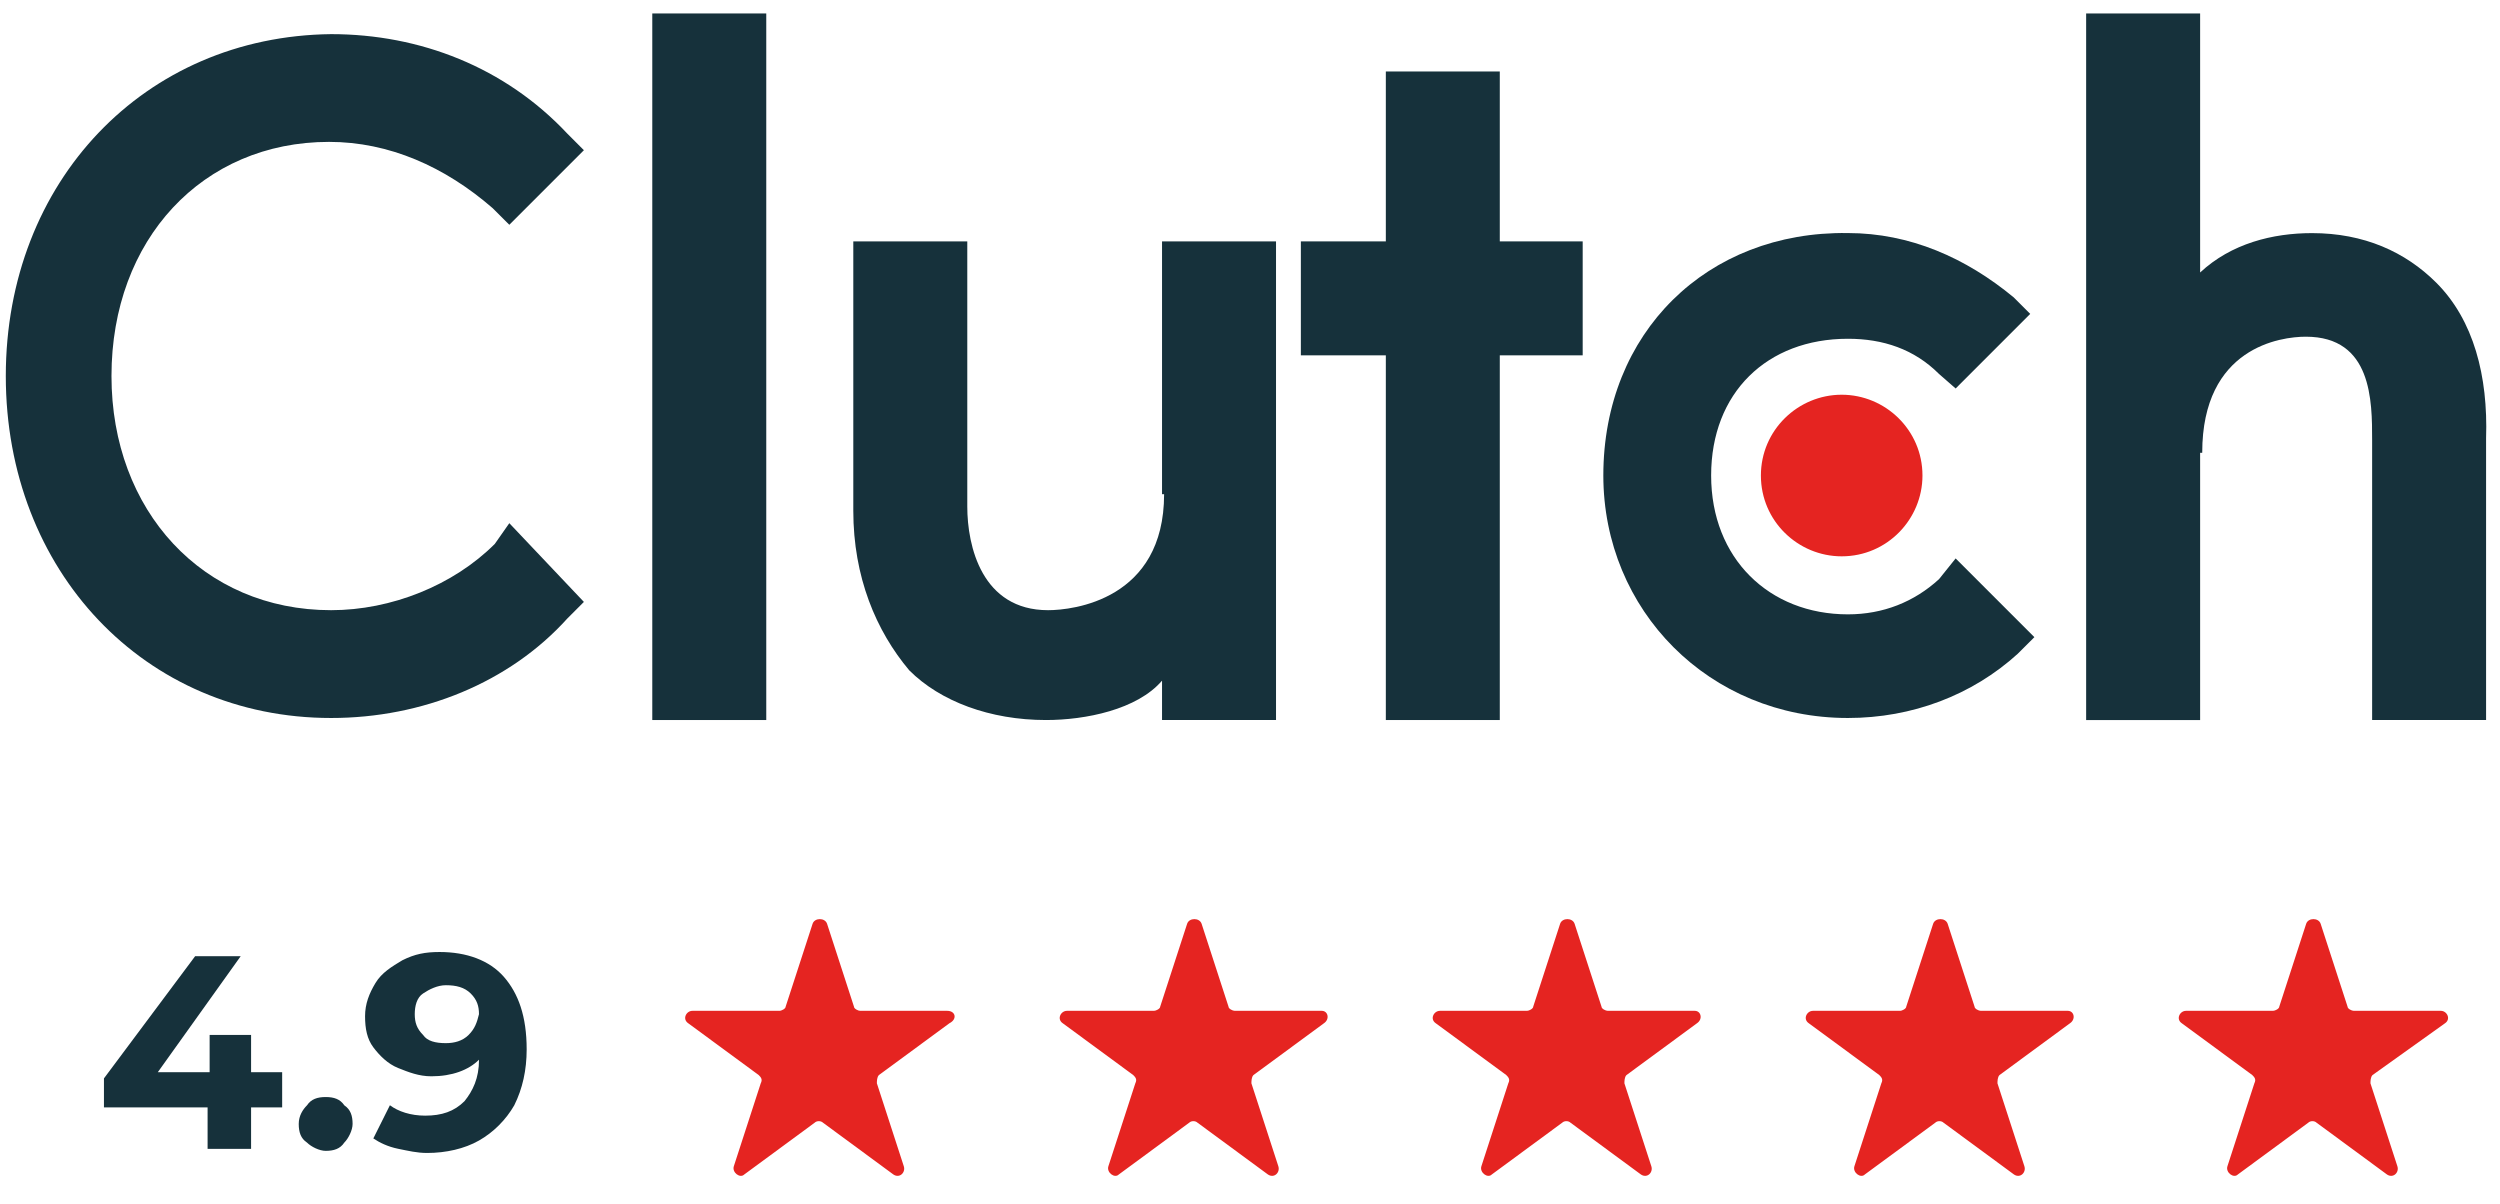 <svg width="81" height="39" viewBox="0 0 81 39" fill="none" xmlns="http://www.w3.org/2000/svg">
<path d="M24.827 0.436H21.134V23.329H24.827V0.436Z" fill="#16313B"/>
<path d="M37.65 23.329H41.343V7.821H37.65V16.011H37.717C37.717 19.436 34.763 19.77 33.958 19.77C31.809 19.77 31.34 17.689 31.34 16.414V7.821H27.647V16.549C27.647 18.697 28.386 20.442 29.46 21.719C30.466 22.725 32.077 23.329 33.891 23.329C35.167 23.329 36.845 22.993 37.65 22.053V23.329Z" fill="#16313B"/>
<path d="M44.901 23.329H48.593V11.513H51.279V7.821H48.593V2.316H44.901V7.821H42.148V11.513H44.901V23.329Z" fill="#16313B"/>
<path d="M59.872 23.263C61.953 23.263 63.9 22.524 65.376 21.181L65.914 20.644L63.363 18.093L62.825 18.764C62.02 19.502 61.013 19.905 59.872 19.905C57.321 19.905 55.441 18.093 55.441 15.407C55.441 12.721 57.253 10.976 59.872 10.976C61.013 10.976 62.02 11.312 62.825 12.117L63.363 12.587L65.779 10.17L65.242 9.633C63.698 8.357 61.885 7.551 59.87 7.551C55.306 7.485 51.948 10.774 51.948 15.406C51.949 19.772 55.374 23.263 59.872 23.263Z" fill="#16313B"/>
<path d="M71.352 14.668C71.352 11.244 73.903 10.909 74.709 10.909C76.857 10.909 76.857 12.991 76.857 14.265V23.329H80.549V14.199C80.616 12.185 80.147 10.372 78.939 9.163C77.932 8.157 76.589 7.553 74.91 7.553C73.634 7.553 72.292 7.889 71.284 8.829V0.437H67.591V23.331H71.284V14.67H71.352V14.668Z" fill="#16313B"/>
<path d="M57.053 15.407C57.053 16.885 58.261 18.025 59.67 18.025C61.148 18.025 62.288 16.817 62.288 15.407C62.288 13.929 61.08 12.789 59.67 12.789C58.261 12.789 57.053 13.931 57.053 15.407Z" fill="#E52421"/>
<path d="M10.728 23.263C13.681 23.263 16.502 22.121 18.381 20.04L18.918 19.502L16.502 16.951L16.032 17.622C14.69 18.965 12.676 19.77 10.729 19.77C6.567 19.77 3.612 16.547 3.612 12.184C3.612 7.753 6.566 4.597 10.661 4.597C12.608 4.597 14.42 5.403 15.964 6.746L16.502 7.283L18.918 4.867L18.381 4.329C16.367 2.181 13.613 1.106 10.728 1.106C4.685 1.173 0.188 5.874 0.188 12.184C0.188 18.494 4.685 23.263 10.728 23.263Z" fill="#16313B"/>
<path d="M8.135 33.531H6.792V34.739H5.113L7.799 30.98H6.323L3.368 34.94V35.88H6.726V37.223H8.135V35.88H9.142V34.739H8.135V33.531Z" fill="#16313B"/>
<path d="M10.552 35.544C10.284 35.544 10.082 35.611 9.947 35.812C9.813 35.947 9.679 36.148 9.679 36.416C9.679 36.684 9.746 36.886 9.947 37.02C10.082 37.155 10.35 37.288 10.552 37.288C10.819 37.288 11.021 37.221 11.155 37.02C11.29 36.886 11.424 36.617 11.424 36.416C11.424 36.148 11.357 35.947 11.155 35.812C11.022 35.612 10.821 35.544 10.552 35.544Z" fill="#16313B"/>
<path d="M16.326 31.65C15.856 31.113 15.117 30.845 14.244 30.845C13.775 30.845 13.438 30.911 13.036 31.113C12.7 31.314 12.365 31.515 12.164 31.852C11.962 32.188 11.828 32.522 11.828 32.926C11.828 33.329 11.894 33.665 12.096 33.933C12.297 34.201 12.565 34.471 12.901 34.604C13.237 34.739 13.572 34.872 13.976 34.872C14.647 34.872 15.184 34.67 15.52 34.334C15.52 34.938 15.319 35.341 15.051 35.677C14.715 36.013 14.312 36.147 13.775 36.147C13.305 36.147 12.903 36.012 12.633 35.81L12.096 36.885C12.297 37.02 12.565 37.153 12.901 37.221C13.237 37.288 13.505 37.356 13.841 37.356C14.445 37.356 15.049 37.221 15.52 36.953C15.989 36.686 16.392 36.283 16.662 35.812C16.93 35.275 17.064 34.67 17.064 34C17.064 32.926 16.795 32.188 16.326 31.65ZM15.184 33.531C14.983 33.732 14.715 33.798 14.445 33.798C14.109 33.798 13.841 33.732 13.707 33.531C13.505 33.329 13.438 33.128 13.438 32.86C13.438 32.592 13.505 32.322 13.707 32.189C13.908 32.054 14.176 31.921 14.445 31.921C14.781 31.921 15.049 31.988 15.251 32.189C15.452 32.39 15.519 32.592 15.519 32.86C15.454 33.128 15.386 33.329 15.184 33.531Z" fill="#16313B"/>
<path d="M30.691 32.751H27.87C27.804 32.751 27.669 32.684 27.669 32.616L26.797 29.93C26.73 29.729 26.394 29.729 26.328 29.93L25.455 32.616C25.455 32.683 25.321 32.751 25.254 32.751H22.434C22.232 32.751 22.098 33.019 22.299 33.154L24.582 34.832C24.648 34.899 24.717 34.967 24.648 35.1L23.776 37.786C23.71 37.987 23.978 38.189 24.113 38.054L26.396 36.375C26.462 36.309 26.597 36.309 26.664 36.375L28.947 38.054C29.148 38.189 29.349 37.987 29.283 37.786L28.411 35.1C28.411 35.034 28.411 34.899 28.477 34.832L30.76 33.154C31.027 33.02 30.959 32.751 30.691 32.751Z" fill="#E52421"/>
<path d="M42.826 32.751H40.005C39.939 32.751 39.804 32.684 39.804 32.616L38.932 29.93C38.865 29.729 38.529 29.729 38.463 29.93L37.59 32.616C37.59 32.683 37.456 32.751 37.389 32.751H34.569C34.367 32.751 34.233 33.019 34.434 33.154L36.717 34.832C36.784 34.899 36.852 34.967 36.784 35.1L35.912 37.786C35.845 37.987 36.113 38.189 36.248 38.054L38.531 36.375C38.597 36.309 38.732 36.309 38.799 36.375L41.082 38.054C41.283 38.189 41.484 37.987 41.418 37.786L40.546 35.1C40.546 35.034 40.546 34.899 40.612 34.832L42.895 33.154C43.094 33.02 43.027 32.751 42.826 32.751Z" fill="#E52421"/>
<path d="M54.911 32.751H52.091C52.024 32.751 51.889 32.684 51.889 32.616L51.017 29.93C50.951 29.729 50.615 29.729 50.548 29.93L49.676 32.616C49.676 32.683 49.541 32.751 49.475 32.751H46.654C46.453 32.751 46.318 33.019 46.52 33.154L48.803 34.832C48.869 34.899 48.937 34.967 48.869 35.1L47.997 37.786C47.931 37.987 48.199 38.189 48.333 38.054L50.616 36.375C50.683 36.309 50.818 36.309 50.884 36.375L53.167 38.054C53.369 38.189 53.57 37.987 53.503 37.786L52.631 35.1C52.631 35.034 52.631 34.899 52.698 34.832L54.981 33.154C55.181 33.02 55.113 32.751 54.911 32.751Z" fill="#E52421"/>
<path d="M66.998 32.751H64.177C64.111 32.751 63.976 32.684 63.976 32.616L63.104 29.93C63.037 29.729 62.701 29.729 62.634 29.93L61.762 32.616C61.762 32.683 61.628 32.751 61.561 32.751H58.74C58.539 32.751 58.404 33.019 58.606 33.154L60.889 34.832C60.955 34.899 61.023 34.967 60.955 35.1L60.083 37.786C60.017 37.987 60.285 38.189 60.419 38.054L62.703 36.375C62.769 36.309 62.904 36.309 62.97 36.375L65.254 38.054C65.455 38.189 65.656 37.987 65.59 37.786L64.718 35.1C64.718 35.034 64.718 34.899 64.784 34.832L67.067 33.154C67.266 33.02 67.199 32.751 66.998 32.751Z" fill="#E52421"/>
<path d="M79.218 33.154C79.419 33.019 79.284 32.751 79.083 32.751H76.263C76.196 32.751 76.061 32.684 76.061 32.616L75.189 29.93C75.123 29.729 74.787 29.729 74.72 29.93L73.848 32.616C73.848 32.683 73.713 32.751 73.646 32.751H70.826C70.625 32.751 70.49 33.019 70.691 33.154L72.974 34.832C73.041 34.899 73.109 34.967 73.041 35.1L72.169 37.786C72.102 37.987 72.37 38.189 72.505 38.054L74.788 36.375C74.855 36.309 74.989 36.309 75.056 36.375L77.339 38.054C77.54 38.189 77.742 37.987 77.675 37.786L76.803 35.1C76.803 35.034 76.803 34.899 76.87 34.832L79.218 33.154Z" fill="#E52421"/>
</svg>
